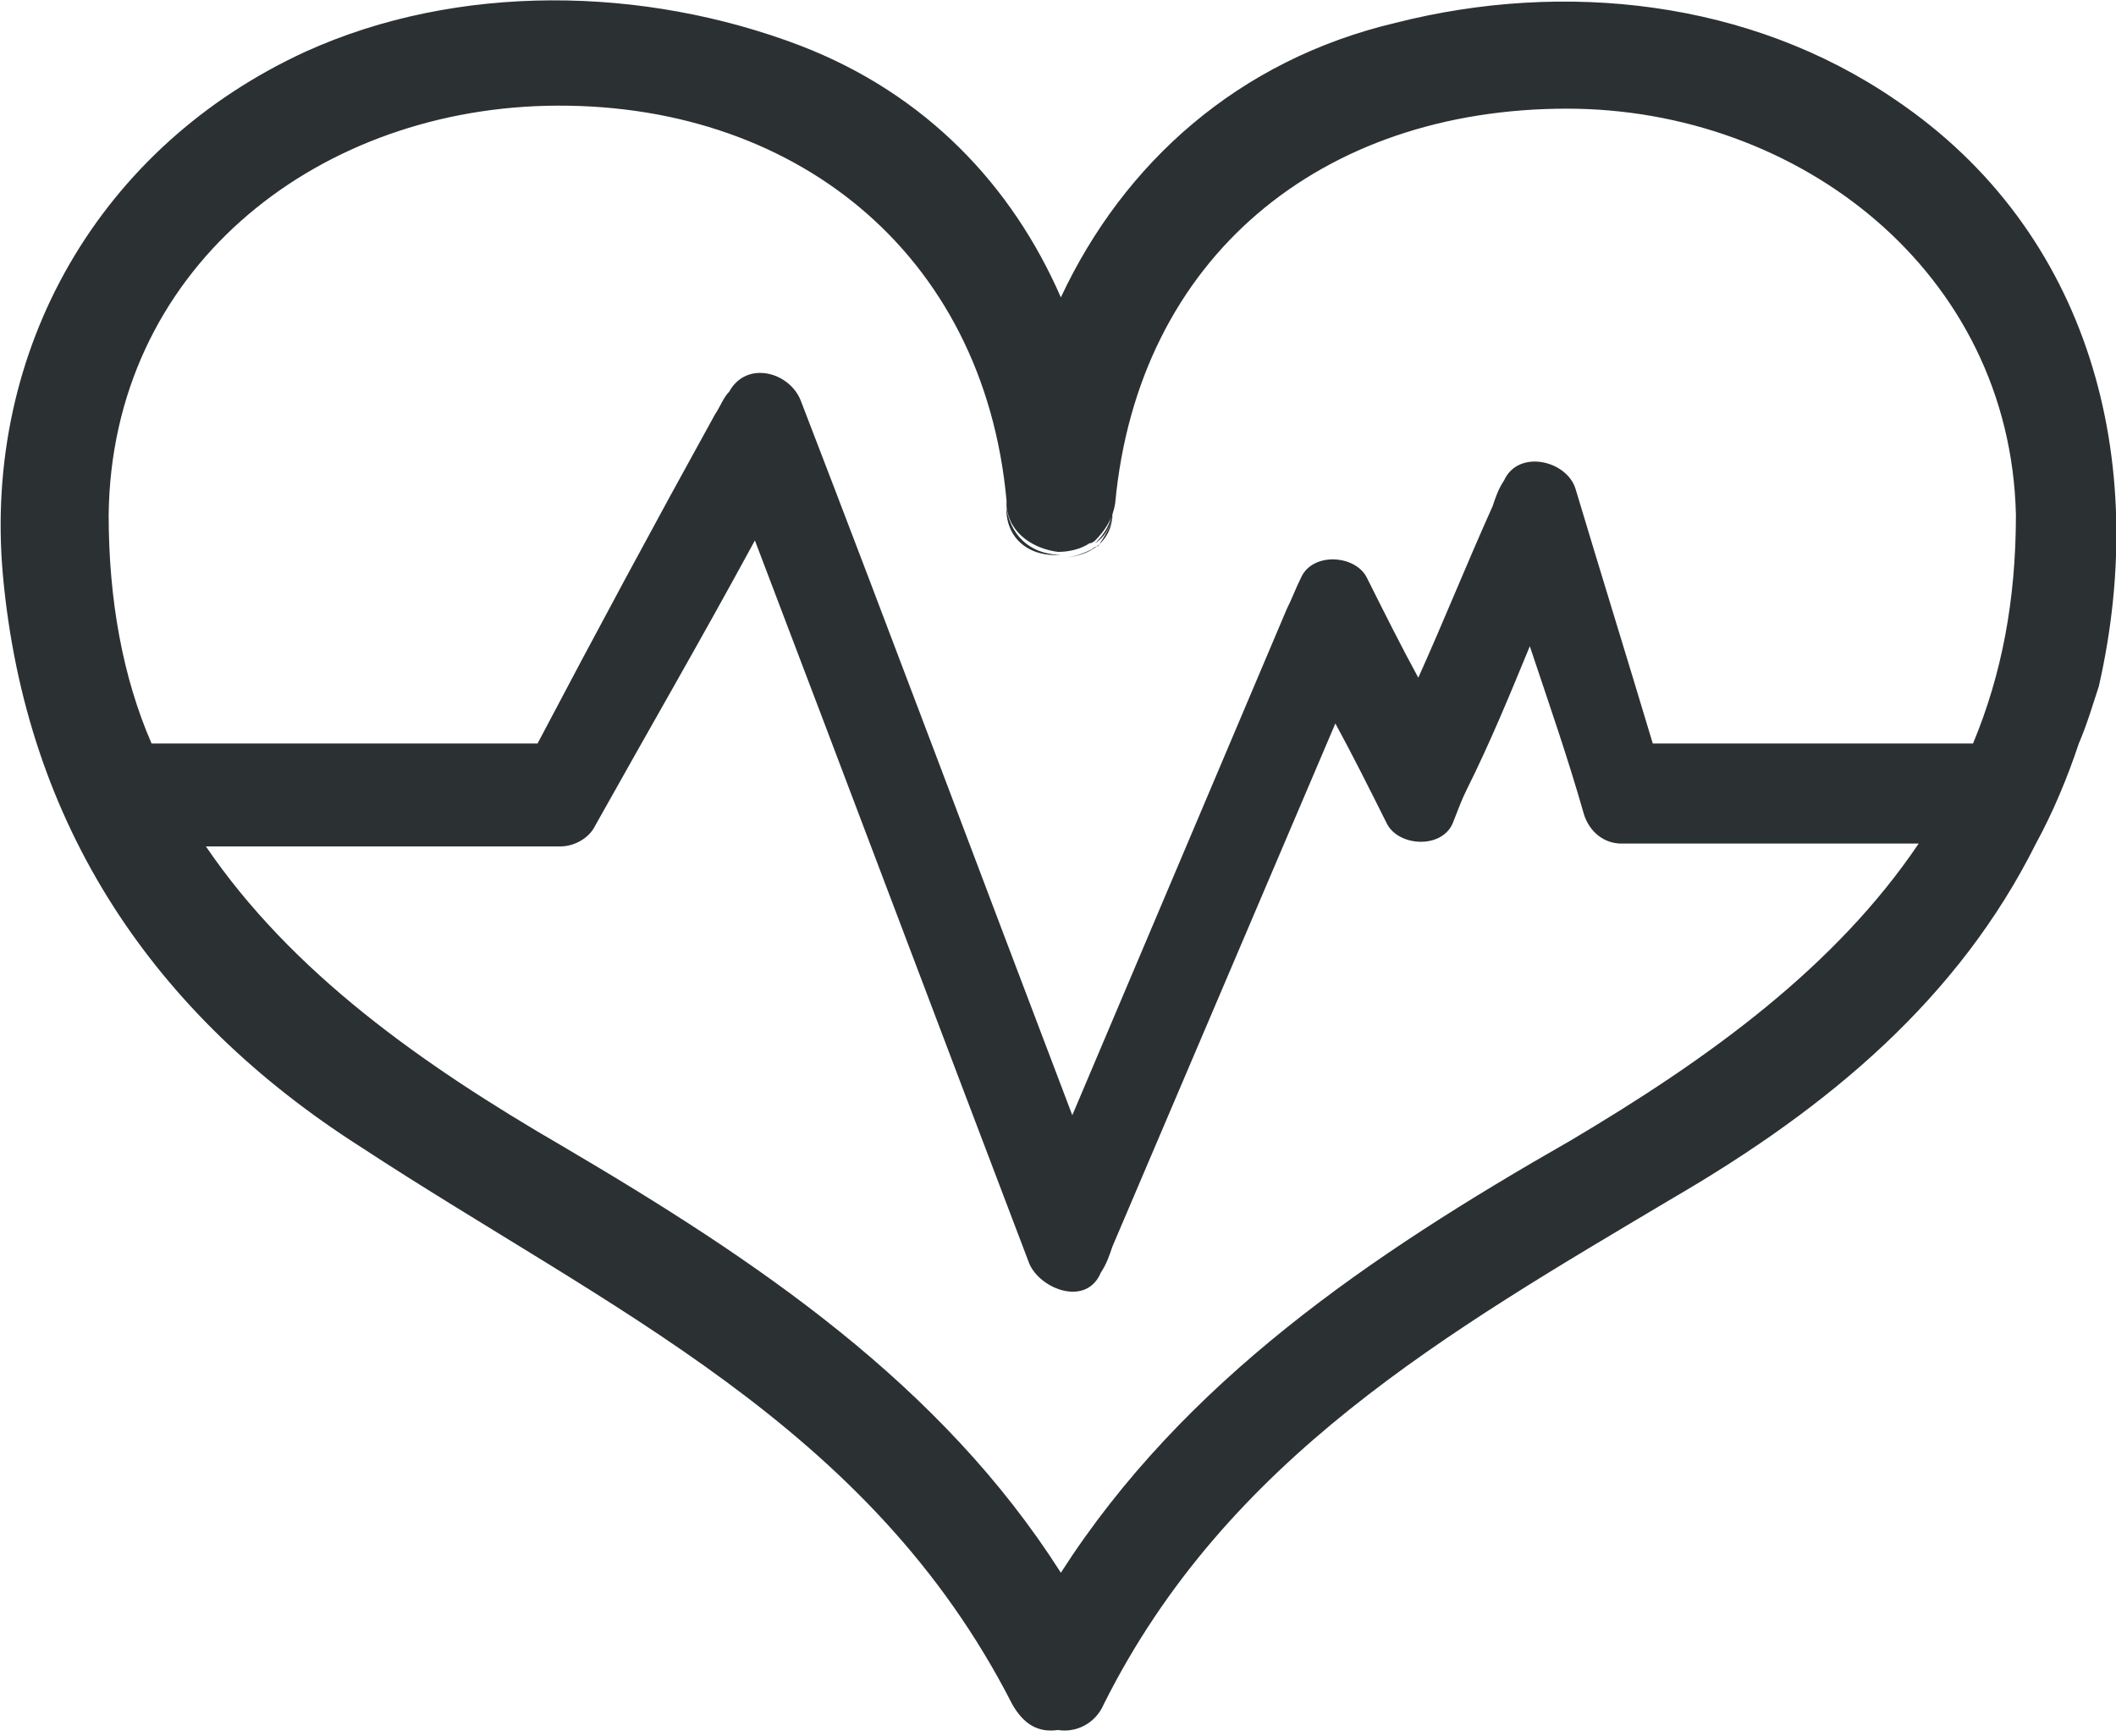 <?xml version="1.0" encoding="utf-8"?>
<!-- Generator: Adobe Illustrator 26.0.1, SVG Export Plug-In . SVG Version: 6.00 Build 0)  -->
<svg version="1.1" id="Calque_1" xmlns="http://www.w3.org/2000/svg" xmlns:xlink="http://www.w3.org/1999/xlink" x="0px" y="0px"
	 viewBox="0 0 74 60.7" style="enable-background:new 0 0 74 60.7;" xml:space="preserve">
<style type="text/css">
	.st0{fill:#2B3033;}
</style>
<g>
	<g>
		<g>
			<path class="st0" d="M72.7,26c-0.4,1.2-0.9,2.4-1.5,3.5c-2.7,5.4-7.2,9.2-12.7,12.4c-7.9,4.7-15.6,9.1-19.9,17.7
				c-0.3,0.7-1,1-1.6,0.9c-0.7,0.1-1.2-0.2-1.6-0.9c-5-9.8-14.1-13.8-22.8-19.5C5.4,35.5,0.9,28.9,0.1,20.1
				c-0.7-7.9,3.4-15,10.6-18.3C16-0.6,22.5-0.5,28,1.6c4.4,1.7,7.4,4.9,9.1,8.8c2.2-4.7,6.2-8.3,11.7-9.6C54.7-0.7,61.2,0,66.3,3.5
				c6.8,4.6,8.9,12.6,7.1,20.5C73.2,24.6,73,25.3,72.7,26z M39,17.6c0,0.2,0,0.3-0.1,0.4C39,17.9,39,17.8,39,17.6
				c-0.1,0.6-0.4,1-0.7,1.3c0,0-0.1,0.1-0.2,0.1c-0.3,0.2-0.7,0.3-1.1,0.3l0,0c-0.8-0.1-1.7-0.6-1.8-1.6c0-0.1,0-0.1,0-0.2
				C34.4,8.8,27.7,3.5,19.1,3.7C10.9,3.9,3.9,9.5,3.8,18c0,3,0.5,5.7,1.5,8c3.8,0,10.6,0,13.5,0c2-3.8,4.1-7.7,6.2-11.5
				c0.2-0.3,0.3-0.6,0.5-0.8c0.6-1.1,2.1-0.7,2.5,0.3c3.2,8.3,6.3,16.6,9.5,25c2.5-5.9,5-11.8,7.5-17.7c0.2-0.4,0.3-0.7,0.5-1.1
				c0.4-0.9,1.9-0.8,2.3,0c0.6,1.2,1.2,2.4,1.8,3.5c0.9-2,1.7-4,2.6-6c0.1-0.3,0.2-0.6,0.4-0.9c0.5-1.1,2.2-0.7,2.5,0.3
				c0.9,3,1.8,5.9,2.7,8.9c3.7,0,7.5,0,11.2,0c1-2.4,1.5-5,1.5-8C70.3,9.5,62.9,3.8,54.8,3.8C46.2,3.8,39.8,9,39,17.6z M67.1,29.5
				c-3.5,0-6.9,0-10.4,0c-0.6,0-1.1-0.4-1.3-1c-0.6-2.1-1.2-3.8-1.9-5.9c-0.7,1.7-1.4,3.4-2.2,5c-0.2,0.4-0.3,0.7-0.5,1.2
				c-0.4,0.9-1.9,0.8-2.3,0c-0.6-1.2-1.2-2.4-1.8-3.5c-2.6,6.1-5.2,12.2-7.8,18.3l0,0c-0.1,0.3-0.2,0.6-0.4,0.9
				c-0.5,1.2-2.1,0.6-2.5-0.3c-3.2-8.4-6.4-16.9-9.6-25.3c-1.9,3.5-3.7,6.6-5.6,10c-0.2,0.4-0.7,0.7-1.2,0.7c-2.7,0-8.6,0-12.4,0
				c3,4.4,7.5,7.6,12.5,10.5c6.8,4,13.2,8.3,17.4,14.9c4.3-6.7,10.8-11.1,17.8-15.1C59.8,37,64.2,33.8,67.1,29.5z"/>
			<path class="st0" d="M38.9,17.7c0,0.2,0,0.3,0,0.4c-0.1,0.4-0.3,0.7-0.6,0.9C38.6,18.7,38.9,18.3,38.9,17.7z"/>
			<path class="st0" d="M38.9,18.1c-0.1,1-1,1.4-1.8,1.4c0.4,0,0.7-0.1,1.1-0.3c0,0,0.1-0.1,0.2-0.1C38.6,18.8,38.8,18.5,38.9,18.1z
				"/>
			<path class="st0" d="M37.1,19.4c-1,0.1-2-0.5-1.9-1.8c0,0.1,0,0.1,0,0.2C35.4,18.9,36.2,19.4,37.1,19.4z"/>
		</g>
	</g>
</g>
</svg>

